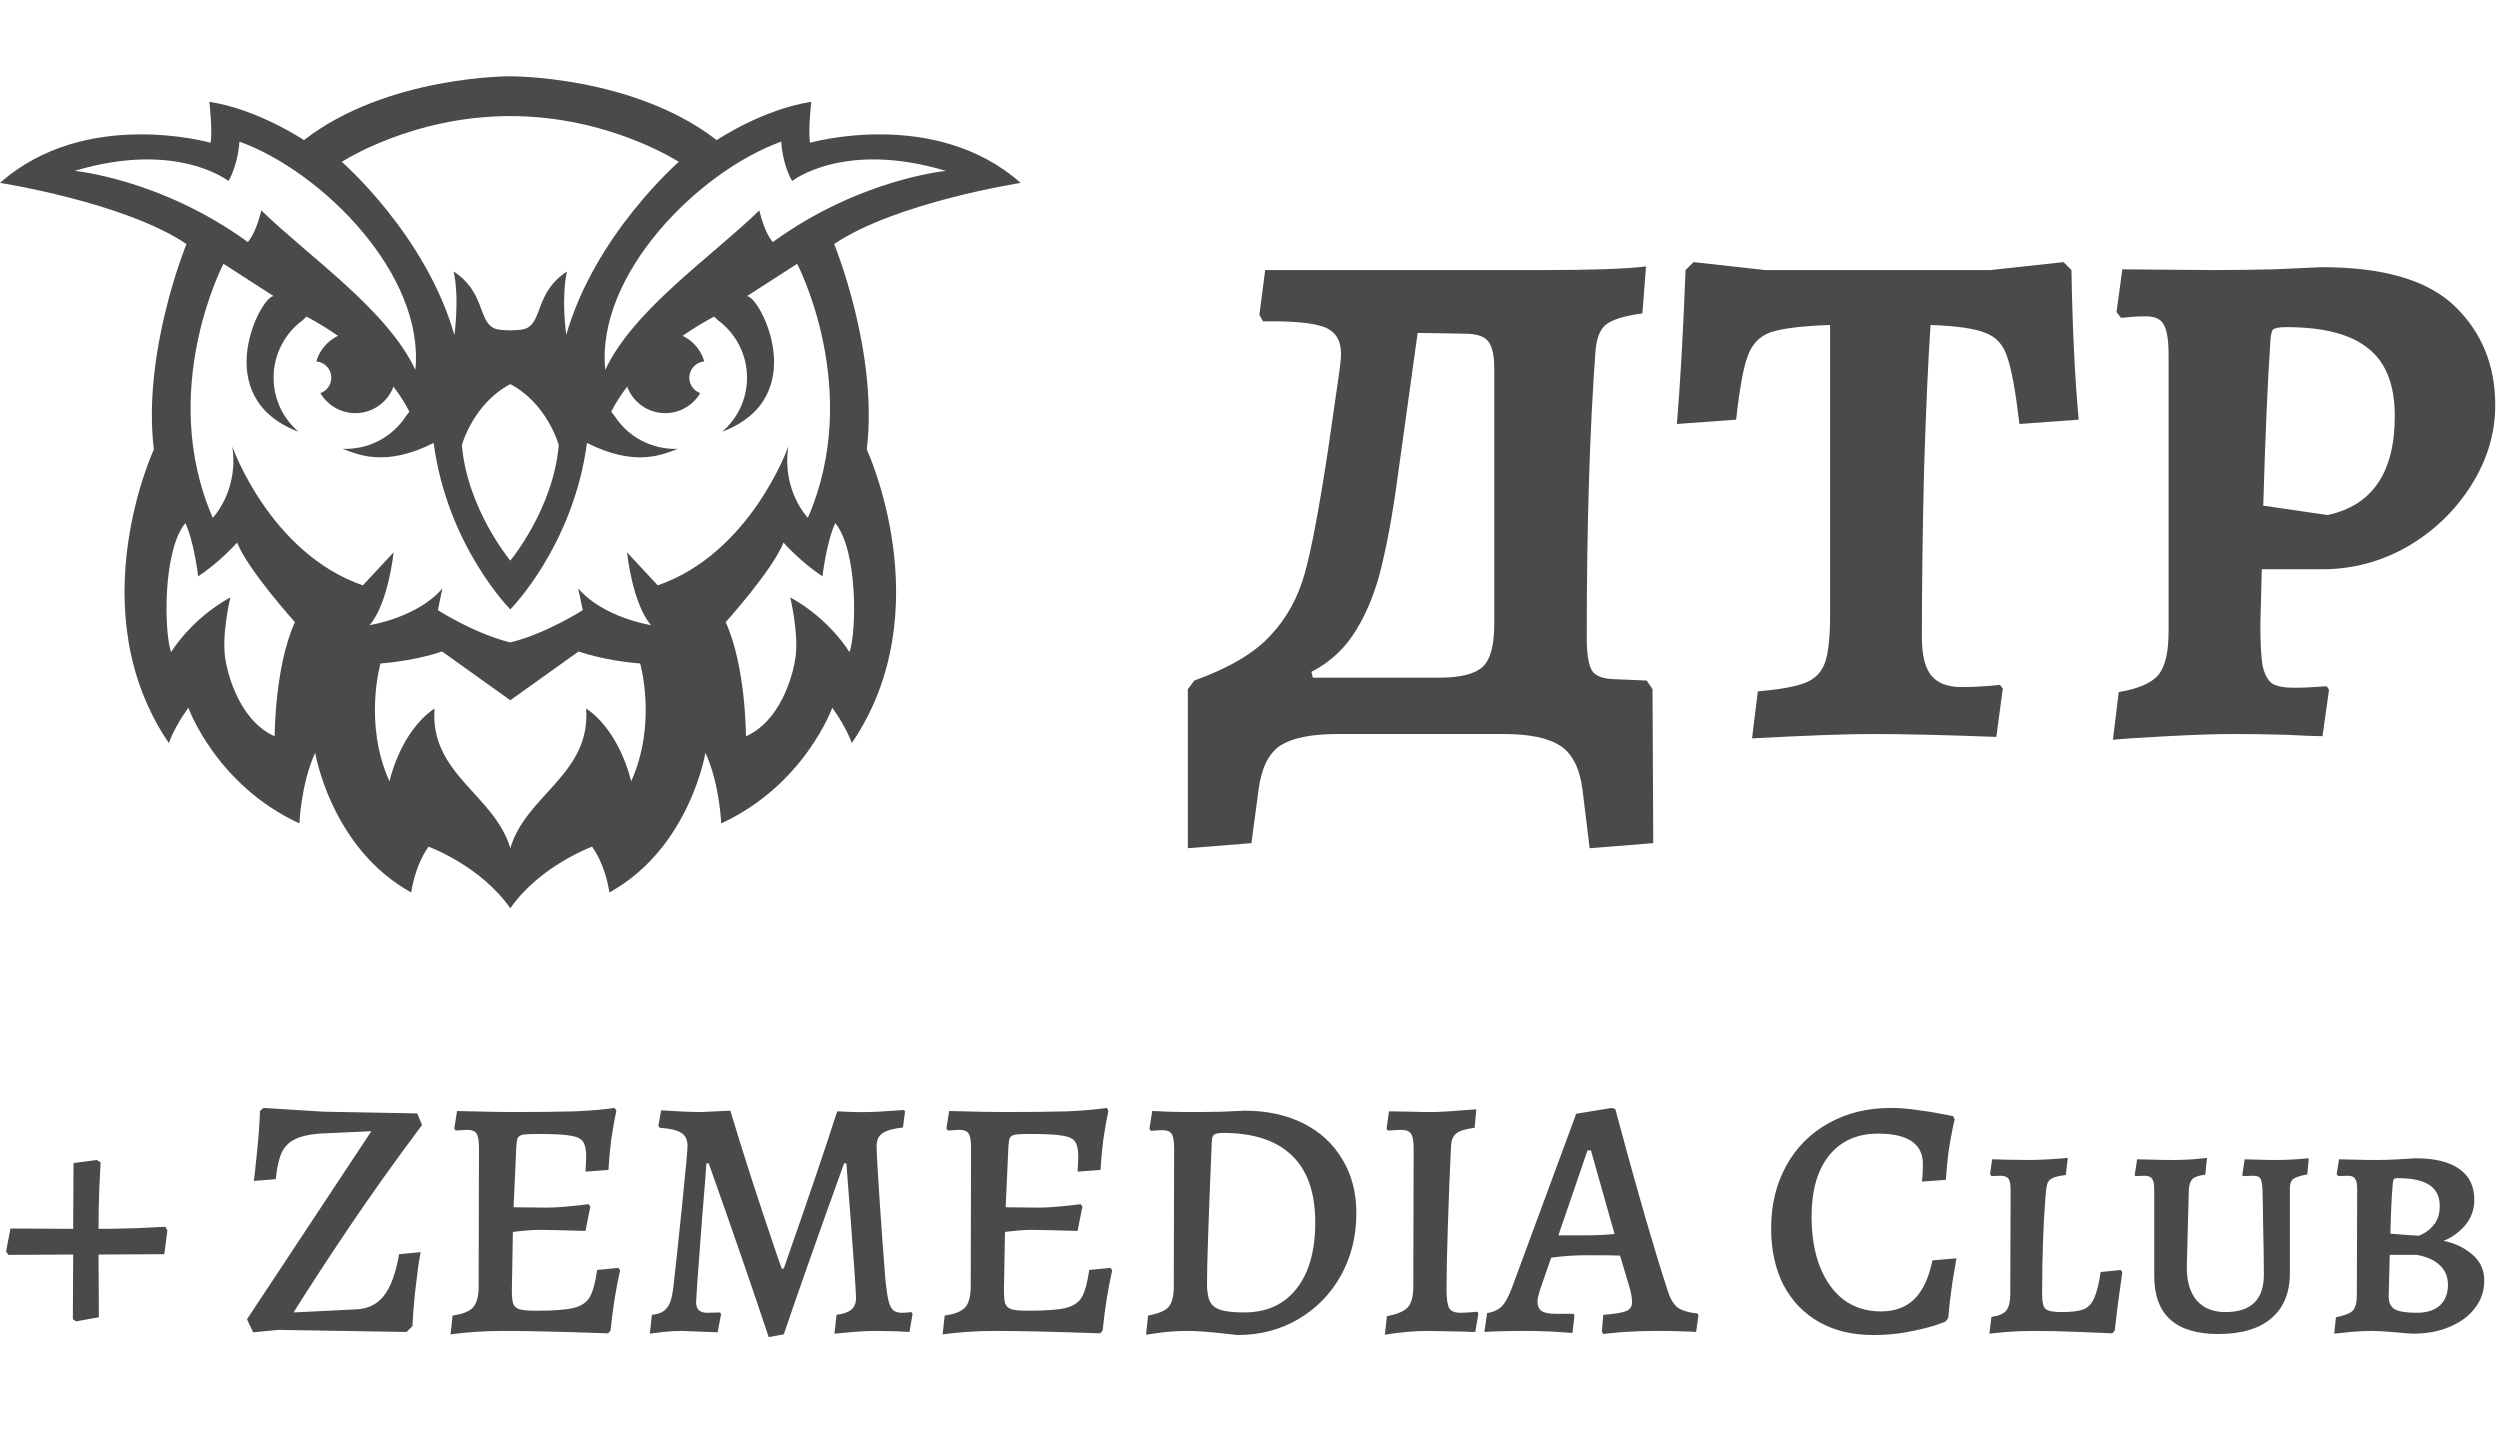 <?xml version="1.0" encoding="UTF-8"?> <svg xmlns="http://www.w3.org/2000/svg" width="2425" height="1406" viewBox="0 0 2425 1406" fill="none"> <path fill-rule="evenodd" clip-rule="evenodd" d="M344.743 321.975C366.481 321.975 384.105 339.608 384.105 361.362C384.105 383.117 366.481 400.745 344.743 400.745C330.28 400.745 317.641 392.942 310.797 381.312C316.95 379.14 321.368 373.27 321.368 366.371C321.368 358.069 314.989 351.264 306.87 350.585C311.556 334.07 326.736 321.975 344.748 321.975" fill="#4A4A4A"></path> <path fill-rule="evenodd" clip-rule="evenodd" d="M645.261 321.975C663.264 321.975 678.448 334.07 683.134 350.585C675.015 351.264 668.636 358.069 668.636 366.371C668.636 373.274 673.05 379.145 679.207 381.312C672.363 392.938 659.729 400.745 645.265 400.745C623.527 400.745 605.899 383.112 605.899 361.362C605.899 339.612 623.527 321.975 645.265 321.975" fill="#4A4A4A"></path> <path fill-rule="evenodd" clip-rule="evenodd" d="M179.802 507.359C188.535 526.297 192.176 559.072 192.176 559.072C213.283 545.236 230.028 526.297 230.028 526.297C240.219 552.514 286.079 603.502 286.079 603.502C266.426 646.473 266.426 714.21 266.426 714.21C227.717 696.872 219.108 642.104 219.108 642.104C214.008 618.067 223.474 579.469 223.474 579.469C184.893 600.592 165.969 632.637 165.969 632.637C158.951 612.239 157.983 533.789 179.802 507.363M253.497 204.1C247.907 227.42 240.347 234.783 240.347 234.783C156.277 173.599 72.421 165.762 72.421 165.762C171.781 135.901 221.649 175.596 221.649 175.596C231.602 157.873 232.203 137.356 232.203 137.356C312.665 166.491 412.137 266.402 402.905 358.773C375.415 300.183 299.566 249.02 253.497 204.095V204.1ZM810.198 507.363C801.461 526.301 797.82 559.076 797.82 559.076C776.713 545.24 759.968 526.301 759.968 526.301C749.781 552.518 703.917 603.506 703.917 603.506C723.57 646.477 723.57 714.214 723.57 714.214C762.279 696.876 770.888 642.108 770.888 642.108C775.988 618.071 766.521 579.473 766.521 579.473C805.103 600.596 824.026 632.641 824.026 632.641C831.045 612.244 832.013 533.793 810.198 507.367V507.363ZM736.503 204.1C742.089 227.42 749.649 234.783 749.649 234.783C833.723 173.603 917.579 165.766 917.579 165.766C818.219 135.906 768.355 175.6 768.355 175.6C758.403 157.878 757.797 137.36 757.797 137.36C677.335 166.496 577.863 266.406 587.095 358.777C614.585 300.187 690.434 249.025 736.507 204.1H736.503ZM495 822.734C479.688 770.864 416.763 750.901 421.479 687.264C387.99 709.841 377.803 757.911 377.803 757.911C352.325 701.829 369.07 643.563 369.07 643.563C405.468 640.649 428.758 631.907 428.758 631.907L495.004 679.247L561.25 631.907C561.25 631.907 584.545 640.649 620.943 643.563C620.943 643.563 637.688 701.829 612.21 757.911C612.21 757.911 602.019 709.841 568.533 687.264C573.241 750.901 510.321 770.864 495.009 822.734H495ZM495 74C495 74 375.615 73.271 294.812 135.91C294.812 135.91 250.406 106.045 203.096 98.763C203.096 98.763 206.371 128.26 204.184 138.457C204.184 138.457 82.987 103.861 0 177.422C0 177.422 120.715 196.156 180.876 236.699C180.876 236.699 137.839 341.58 149.229 435.982C149.229 435.982 76.433 592.575 163.786 720.759C163.786 720.759 168.882 705.464 182.714 686.53C182.714 686.53 209.646 761.55 290.45 798.693C290.45 798.693 291.904 760.091 305.736 730.231C305.736 730.231 321.023 822.73 398.91 865.701C398.91 865.701 401.822 840.935 415.655 821.271C415.655 821.271 465.889 839.48 495.004 880.996C524.119 839.48 574.354 821.271 574.354 821.271C588.186 840.935 591.099 865.701 591.099 865.701C668.99 822.73 684.272 730.231 684.272 730.231C698.105 760.091 699.559 798.693 699.559 798.693C780.363 761.55 807.299 686.53 807.299 686.53C821.127 705.464 826.227 720.759 826.227 720.759C913.576 592.571 840.78 435.982 840.78 435.982C852.169 341.58 809.132 236.699 809.132 236.699C869.293 196.156 990.009 177.422 990.009 177.422C907.026 103.861 785.825 138.457 785.825 138.457C783.637 128.26 786.912 98.763 786.912 98.763C739.598 106.045 695.197 135.91 695.197 135.91C614.385 73.275 495 74 495 74ZM495 320.427C488.642 320.435 482.31 319.808 479.543 318.558C463.638 311.357 470.495 283.079 440.028 263.36C445.853 289.581 440.749 324.971 440.749 324.971C413.079 227.804 331.568 157.024 331.568 157.024C331.568 157.024 399.285 112.594 495 112.594C590.715 112.594 658.432 157.024 658.432 157.024C658.432 157.024 576.921 227.804 549.251 324.971C549.251 324.971 544.147 289.581 549.972 263.36C519.51 283.083 526.366 311.357 510.457 318.558C507.69 319.808 501.358 320.435 495 320.427ZM495 543.781C495 543.781 453.136 493.514 448.04 431.605C448.04 431.605 458.977 391.548 495 372.609C531.023 391.548 541.964 431.605 541.964 431.605C536.864 493.514 495 543.781 495 543.781ZM297.238 307.082C297.426 307.163 368.891 343.009 397.085 399.338C396.027 400.84 394.91 402.295 393.742 403.703C380.238 424.386 357.016 436.362 332.348 435.359C346.462 440.415 372.75 453.752 420.631 429.664C433.943 529.68 495 591.108 495 591.108C495 591.108 556.057 529.676 569.369 429.664C617.254 453.752 643.542 440.415 657.652 435.359C632.984 436.362 609.762 424.386 596.258 403.703C595.09 402.29 593.973 400.836 592.915 399.338C621.113 343.009 692.579 307.163 692.766 307.082C693.99 308.229 695.163 309.373 696.293 310.525C713.46 323.093 724.61 343.406 724.61 366.325C724.61 387.311 715.259 406.109 700.497 418.784C788.712 385.413 736.682 286.437 724.516 287.269L773.254 255.894C773.254 255.894 837.501 378.433 783.629 502.252C783.629 502.252 758.151 476.031 764.701 433.06C764.701 433.06 728.303 536.485 638.042 567.805L608.198 535.756C608.198 535.756 613.293 585.284 631.492 606.407C631.492 606.407 584.907 599.124 560.884 570.719L565.25 591.842C565.25 591.842 530.293 614.419 495 623.161C459.702 614.424 424.75 591.842 424.75 591.842L429.116 570.719C405.097 599.124 358.508 606.407 358.508 606.407C376.707 585.284 381.802 535.756 381.802 535.756L351.958 567.805C261.697 536.485 225.299 433.06 225.299 433.06C231.853 476.031 206.375 502.252 206.375 502.252C152.512 378.433 216.754 255.894 216.754 255.894L265.488 287.269C253.327 286.432 201.297 385.408 289.507 418.784C274.745 406.113 265.394 387.311 265.394 366.325C265.394 343.406 276.545 323.098 293.712 310.525C294.846 309.373 296.018 308.225 297.242 307.082H297.238Z" fill="#4A4A4A"></path> <path d="M1603.65 817.851L1541.96 822.758L1534.95 765.276C1532.14 744.713 1524.9 730.693 1513.22 723.216C1501.53 715.739 1483.31 712 1458.54 712H1297.31C1272.07 712 1253.61 715.739 1241.93 723.216C1230.71 730.693 1223.7 744.713 1220.9 765.276L1213.89 817.851L1152.2 822.758V668.538L1158.51 660.126C1192.16 647.975 1216.69 633.488 1232.12 616.664C1248.01 599.84 1259.22 579.511 1265.76 555.677C1272.31 531.843 1279.78 492.12 1288.2 436.507L1299.41 358.696C1300.35 351.219 1300.81 346.078 1300.81 343.274C1300.81 330.189 1295.44 321.543 1284.69 317.337C1273.94 313.131 1254.08 311.262 1225.11 311.729L1221.6 305.42L1227.21 261.958H1498.5C1544.76 261.958 1577.48 260.79 1596.64 258.453L1593.13 304.018C1575.37 306.355 1563.46 310.093 1557.38 315.234C1551.77 319.907 1548.5 328.553 1547.57 341.171C1541.96 418.281 1539.15 510.579 1539.15 618.066C1539.15 633.955 1540.79 644.704 1544.06 650.312C1547.33 655.453 1554.11 658.257 1564.39 658.724L1597.34 660.126L1602.95 668.538L1603.65 817.851ZM1449.43 357.294C1449.43 344.209 1447.32 335.329 1443.12 330.656C1439.38 325.983 1431.67 323.646 1419.98 323.646L1375.12 322.945L1357.6 449.125C1352.46 488.848 1346.85 521.328 1340.77 546.564C1335.16 571.333 1326.75 592.83 1315.54 611.056C1304.79 628.815 1290.3 642.367 1272.07 651.714L1273.48 657.322H1396.15C1416.71 657.322 1430.73 653.817 1438.21 646.807C1445.69 639.797 1449.43 626.011 1449.43 605.448V357.294ZM1705.09 670.641C1726.59 668.772 1742.01 665.968 1751.36 662.229C1760.7 658.49 1767.01 651.948 1770.28 642.601C1773.55 633.254 1775.19 617.832 1775.19 596.335V315.234C1748.08 316.169 1728.92 318.505 1717.71 322.244C1706.96 325.983 1699.48 333.694 1695.28 345.377C1691.07 356.593 1687.33 377.156 1684.06 407.065L1626.58 411.271C1629.85 372.482 1632.65 322.711 1634.99 261.958L1642.7 254.247L1712.1 261.958H1930.81L2001.61 254.247L2009.32 261.958C2010.26 318.038 2012.59 366.407 2016.33 407.065L1958.85 411.271C1955.11 379.492 1951.14 357.761 1946.93 346.078C1943.2 334.395 1936.19 326.684 1925.9 322.945C1916.09 318.739 1898.33 316.169 1872.63 315.234C1870.29 349.817 1868.19 396.784 1866.32 456.135C1864.92 515.486 1864.22 569.463 1864.22 618.066C1864.22 635.357 1867.25 647.742 1873.33 655.219C1879.4 662.696 1889.22 666.435 1902.77 666.435C1914.45 666.435 1926.84 665.734 1939.92 664.332L1942.73 667.837L1936.42 714.804C1886.88 712.935 1846.69 712 1815.85 712C1791.55 712 1752.76 713.402 1699.48 716.206L1705.09 670.641ZM2055.16 671.342C2074.32 668.071 2087.17 662.463 2093.71 654.518C2100.25 646.573 2103.53 632.553 2103.53 612.458V344.676C2103.53 329.721 2101.89 319.674 2098.62 314.533C2095.81 309.392 2089.97 306.822 2081.09 306.822C2075.95 306.822 2071.05 307.056 2066.37 307.523C2061.7 307.99 2058.66 308.224 2057.26 308.224L2053.05 302.616L2058.66 261.257L2146.99 261.958C2164.75 261.958 2184.37 261.724 2205.87 261.257C2227.84 260.322 2243.26 259.621 2252.14 259.154C2311.96 259.154 2354.95 271.772 2381.12 297.008C2407.29 322.244 2420.38 354.256 2420.38 393.045C2420.38 420.618 2412.43 446.788 2396.54 471.557C2381.12 495.858 2360.56 515.486 2334.86 530.441C2309.15 544.928 2281.81 552.172 2252.84 552.172H2193.95L2192.55 605.448C2192.55 623.674 2193.25 636.993 2194.66 645.405C2196.52 653.817 2199.56 659.659 2203.77 662.93C2208.44 665.734 2215.69 667.136 2225.5 667.136C2232.04 667.136 2238.35 666.902 2244.43 666.435C2250.5 665.968 2254.71 665.734 2257.04 665.734L2259.15 669.239L2252.84 714.103C2246.3 714.103 2234.15 713.636 2216.39 712.701C2199.1 712.234 2182.27 712 2165.91 712C2150.03 712 2128.76 712.701 2102.12 714.103C2075.95 715.505 2058.43 716.673 2049.55 717.608L2055.16 671.342ZM2257.75 499.597C2301.21 490.25 2322.94 458.238 2322.94 403.56C2322.94 373.651 2314.53 351.92 2297.7 338.367C2280.88 324.347 2254.24 317.337 2217.79 317.337C2211.25 317.337 2207.04 318.038 2205.17 319.44C2203.77 320.375 2202.83 323.646 2202.37 329.254C2199.56 371.314 2197.23 425.057 2195.36 490.484L2257.75 499.597Z" fill="#4A4A4A"></path> <path d="M70.654 1279.7L70.986 1216.9L8.186 1217.23L5.86 1213.91L10.179 1191.65L70.986 1191.98L71.318 1128.18L93.913 1125.19L97.568 1127.52C97.347 1131.73 96.903 1140.81 96.239 1154.77C95.796 1168.72 95.574 1181.13 95.574 1191.98C106.429 1191.98 118.834 1191.76 132.789 1191.32C146.966 1190.65 156.159 1190.21 160.368 1189.99L162.362 1193.64L159.371 1216.57L95.574 1216.9L95.907 1277.71L73.976 1281.7L70.654 1279.7ZM239.577 1279.7L360.193 1097.28L309.355 1099.61C299.165 1100.49 291.301 1102.38 285.764 1105.26C280.226 1107.92 276.017 1112.24 273.137 1118.22C270.479 1124.2 268.596 1132.73 267.488 1143.8L246.223 1145.46C246.887 1141.25 247.884 1132.17 249.213 1118.22C250.764 1104.04 251.761 1090.53 252.204 1077.68L255.526 1074.69L314.007 1078.34L404.718 1080L409.37 1091.3C383.453 1125.86 359.529 1159.42 337.599 1191.98C315.89 1224.32 298.279 1251.35 284.767 1273.06L345.573 1270.07C356.871 1269.62 365.842 1265.19 372.488 1256.78C379.133 1248.14 384.007 1234.73 387.108 1216.57L408.041 1214.58C407.598 1216.57 406.823 1221.11 405.715 1228.2C404.829 1235.07 403.722 1244.15 402.392 1255.45C401.285 1266.52 400.51 1276.82 400.067 1286.35L394.418 1292L269.814 1290L245.558 1292.33L239.577 1279.7ZM601.506 1232.19C597.519 1249.69 594.418 1269.18 592.203 1290.67L589.877 1293.33C545.352 1291.78 511.46 1291 488.2 1291C470.7 1291 453.643 1292.11 437.03 1294.32L439.023 1276.05C448.77 1274.72 455.416 1272.06 458.96 1268.07C462.504 1264.09 464.276 1257.33 464.276 1247.8L464.609 1113.9C464.609 1106.81 463.833 1102.05 462.283 1099.61C460.732 1097.17 457.631 1095.95 452.979 1095.95L442.014 1096.62L440.685 1094.62L443.343 1077.68C469.26 1078.34 486.76 1078.68 495.843 1078.68C521.539 1078.68 542.029 1078.45 557.314 1078.01C572.82 1077.35 585.779 1076.24 596.19 1074.69L597.851 1077.35C596.079 1085.54 594.418 1094.96 592.867 1105.59C591.538 1116.22 590.652 1125.97 590.209 1134.83L567.947 1136.49L568.611 1122.54C568.611 1115.45 567.614 1110.46 565.621 1107.58C563.627 1104.48 559.529 1102.49 553.326 1101.6C547.345 1100.49 536.823 1099.94 521.76 1099.94C514.893 1099.94 510.13 1100.16 507.472 1100.61C504.814 1101.05 503.042 1102.16 502.156 1103.93C501.491 1105.48 501.048 1108.25 500.827 1112.24L498.168 1171.05L531.064 1171.38C535.937 1171.38 542.029 1171.05 549.339 1170.38C556.871 1169.72 564.07 1168.94 570.937 1168.06L572.598 1170.38L567.947 1193.98C544.687 1193.31 529.735 1192.98 523.089 1192.98C516.665 1192.98 508.137 1193.64 497.504 1194.97L496.507 1251.46C496.507 1257.66 496.95 1262.09 497.836 1264.75C498.944 1267.41 501.048 1269.18 504.149 1270.07C507.251 1270.95 512.678 1271.4 520.431 1271.4C537.045 1271.4 549.007 1270.51 556.317 1268.74C563.627 1266.97 568.833 1263.53 571.934 1258.44C575.035 1253.12 577.472 1244.26 579.244 1231.85L599.845 1229.86L601.506 1232.19ZM745.639 1296.98C730.797 1252.23 711.415 1196.08 687.491 1128.52H685.165C685.165 1130.95 683.725 1149.45 680.845 1184.01C677.079 1233.85 675.196 1260.21 675.196 1263.09C675.196 1269.96 678.741 1273.39 685.829 1273.39L698.456 1273.06L699.453 1274.72L696.13 1292.33L687.491 1292C671.541 1291.33 662.681 1291 660.909 1291C655.814 1291 649.943 1291.33 643.298 1292C636.652 1292.88 632.333 1293.44 630.339 1293.66L632.333 1275.38C638.978 1274.72 643.741 1272.61 646.621 1269.07C649.722 1265.53 651.826 1259.32 652.934 1250.46C655.149 1231.41 658.029 1204.5 661.573 1169.72C665.117 1134.94 666.89 1115.56 666.89 1111.57C666.89 1105.59 664.896 1101.38 660.909 1098.94C656.921 1096.29 649.943 1094.62 639.975 1093.96L638.646 1091.97L641.304 1077.01C657.918 1078.12 670.766 1078.68 679.848 1078.68C681.399 1078.68 688.487 1078.34 701.114 1077.68L708.424 1077.35C720.608 1118.11 735.781 1165.07 753.946 1218.23L758.265 1230.53H760.259C762.917 1222.77 765.022 1216.68 766.572 1212.25C783.408 1164.4 798.582 1119.66 812.094 1078.01C814.752 1078.01 817.078 1078.12 819.072 1078.34C829.04 1078.79 836.572 1078.9 841.667 1078.68C846.54 1078.68 853.296 1078.34 861.936 1077.68C870.575 1077.01 875.559 1076.68 876.888 1076.68L877.885 1078.01L875.891 1093.63C866.366 1094.74 859.72 1096.62 855.955 1099.28C852.189 1101.93 850.306 1106.03 850.306 1111.57C850.306 1117.55 851.303 1135.49 853.296 1165.4C855.29 1195.08 857.173 1220.78 858.945 1242.49C859.831 1251.13 860.828 1257.66 861.936 1262.09C863.043 1266.3 864.594 1269.29 866.588 1271.06C868.581 1272.61 871.35 1273.39 874.894 1273.39C876.888 1273.39 878.882 1273.28 880.875 1273.06C882.869 1272.84 883.977 1272.72 884.198 1272.72L885.195 1274.39L882.205 1292C881.097 1292 876.777 1291.78 869.246 1291.33C861.936 1291.11 855.512 1291 849.974 1291C841.999 1291 833.36 1291.44 824.056 1292.33C814.752 1293.22 809.879 1293.66 809.436 1293.66L811.43 1275.38C818.075 1274.5 822.838 1272.84 825.718 1270.4C828.819 1267.74 830.369 1263.86 830.369 1258.77C830.369 1256.11 829.705 1245.48 828.376 1226.87C827.047 1208.26 825.939 1193.09 825.053 1181.35C822.395 1147.68 821.066 1130.07 821.066 1128.52H818.74C794.373 1196.08 774.879 1251.35 760.259 1294.32L745.639 1296.98ZM1078.83 1232.19C1074.84 1249.69 1071.74 1269.18 1069.53 1290.67L1067.2 1293.33C1022.67 1291.78 988.782 1291 965.523 1291C948.023 1291 930.966 1292.11 914.352 1294.32L916.346 1276.05C926.093 1274.72 932.738 1272.06 936.283 1268.07C939.827 1264.09 941.599 1257.33 941.599 1247.8L941.931 1113.9C941.931 1106.81 941.156 1102.05 939.605 1099.61C938.055 1097.17 934.953 1095.95 930.302 1095.95L919.336 1096.62L918.007 1094.62L920.666 1077.68C946.583 1078.34 964.083 1078.68 973.165 1078.68C998.861 1078.68 1019.35 1078.45 1034.64 1078.01C1050.14 1077.35 1063.1 1076.24 1073.51 1074.69L1075.17 1077.35C1073.4 1085.54 1071.74 1094.96 1070.19 1105.59C1068.86 1116.22 1067.97 1125.97 1067.53 1134.83L1045.27 1136.49L1045.93 1122.54C1045.93 1115.45 1044.94 1110.46 1042.94 1107.58C1040.95 1104.48 1036.85 1102.49 1030.65 1101.6C1024.67 1100.49 1014.15 1099.94 999.083 1099.94C992.216 1099.94 987.453 1100.16 984.795 1100.61C982.137 1101.05 980.364 1102.16 979.478 1103.93C978.814 1105.48 978.371 1108.25 978.149 1112.24L975.491 1171.05L1008.39 1171.38C1013.26 1171.38 1019.35 1171.05 1026.66 1170.38C1034.19 1169.72 1041.39 1168.94 1048.26 1168.06L1049.92 1170.38L1045.27 1193.98C1022.01 1193.31 1007.06 1192.98 1000.41 1192.98C993.988 1192.98 985.459 1193.64 974.827 1194.97L973.83 1251.46C973.83 1257.66 974.273 1262.09 975.159 1264.75C976.266 1267.41 978.371 1269.18 981.472 1270.07C984.573 1270.95 990 1271.4 997.754 1271.4C1014.37 1271.4 1026.33 1270.51 1033.64 1268.74C1040.95 1266.97 1046.16 1263.53 1049.26 1258.44C1052.36 1253.12 1054.79 1244.26 1056.57 1231.85L1077.17 1229.86L1078.83 1232.19ZM1200.37 1294.99C1197.04 1294.54 1189.96 1293.77 1179.1 1292.66C1168.25 1291.55 1159.05 1291 1151.52 1291C1144.43 1291 1136.68 1291.44 1128.26 1292.33C1119.85 1293.44 1114.31 1294.21 1111.65 1294.66L1113.64 1276.05C1123.61 1274.28 1130.26 1271.51 1133.58 1267.74C1136.9 1263.75 1138.56 1257.11 1138.56 1247.8L1138.9 1114.23C1138.9 1107.14 1138.12 1102.38 1136.57 1099.94C1135.02 1097.5 1132.03 1096.29 1127.6 1096.29C1125.16 1096.29 1122.84 1096.4 1120.62 1096.62C1118.41 1096.84 1116.97 1096.95 1116.3 1096.95L1114.97 1094.96L1117.63 1077.68C1120.29 1077.68 1125.38 1077.9 1132.91 1078.34C1140.45 1078.56 1147.98 1078.68 1155.51 1078.68C1165.26 1078.68 1175.22 1078.56 1185.41 1078.34C1195.83 1077.9 1203.03 1077.57 1207.01 1077.35C1228.72 1077.35 1247.77 1081.44 1264.16 1089.64C1280.56 1097.84 1293.18 1109.47 1302.04 1124.53C1311.13 1139.37 1315.67 1156.76 1315.67 1176.7C1315.67 1199.07 1310.68 1219.23 1300.71 1237.17C1290.75 1255.11 1276.9 1269.29 1259.18 1279.7C1241.68 1289.89 1222.08 1294.99 1200.37 1294.99ZM1186.41 1098.94C1182.2 1098.94 1179.32 1099.5 1177.77 1100.61C1176.44 1101.49 1175.67 1103.49 1175.45 1106.59L1175.11 1115.23C1172.23 1183.9 1170.79 1227.31 1170.79 1245.48C1170.79 1253.01 1171.79 1258.77 1173.78 1262.76C1175.78 1266.52 1179.32 1269.18 1184.42 1270.73C1189.51 1272.28 1196.93 1273.06 1206.68 1273.06C1228.61 1273.06 1245.56 1265.41 1257.52 1250.13C1269.7 1234.85 1275.79 1213.36 1275.79 1185.67C1275.79 1156.87 1268.26 1135.27 1253.2 1120.87C1238.14 1106.25 1215.87 1098.94 1186.41 1098.94ZM1345.31 1276.71C1355.5 1274.72 1362.26 1271.84 1365.58 1268.07C1369.13 1264.09 1370.9 1257.44 1370.9 1248.14L1371.23 1113.9C1371.23 1106.81 1370.34 1102.05 1368.57 1099.61C1367.02 1097.17 1363.81 1095.95 1358.94 1095.95L1345.98 1096.62L1344.98 1094.62L1347.31 1078.01L1369.57 1078.34C1374.44 1078.56 1381.2 1078.68 1389.84 1078.68C1395.82 1078.68 1409.88 1077.79 1432.04 1076.02L1430.37 1093.96C1421.51 1095.07 1415.53 1096.95 1412.43 1099.61C1409.33 1102.05 1407.67 1106.37 1407.45 1112.57C1406.34 1135.61 1405.34 1160.75 1404.46 1187.99C1403.57 1215.02 1403.13 1235.95 1403.13 1250.79C1403.13 1259.88 1404.01 1265.97 1405.79 1269.07C1407.56 1271.95 1411.21 1273.39 1416.75 1273.39C1420.3 1273.39 1425.72 1273.06 1433.03 1272.39L1434.03 1274.05L1431.04 1292C1426.83 1292 1423.51 1291.89 1421.07 1291.66L1385.19 1291C1372.56 1291 1358.6 1292.22 1343.32 1294.66L1345.31 1276.71ZM1553.84 1291.66L1555.17 1275.38C1566.46 1274.5 1573.88 1273.28 1577.43 1271.73C1581.19 1270.18 1583.08 1267.3 1583.08 1263.09C1583.08 1259.1 1582.3 1254.45 1580.75 1249.13L1571.45 1217.9C1565.91 1217.68 1555.05 1217.57 1538.88 1217.57C1528.03 1217.57 1516.62 1218.34 1504.66 1219.89L1494.03 1250.46C1492.25 1256.22 1491.37 1260.1 1491.37 1262.09C1491.37 1266.52 1492.7 1269.73 1495.36 1271.73C1498.24 1273.5 1502.89 1274.39 1509.31 1274.39H1526.26L1527.25 1276.05L1525.26 1292.99C1522.38 1292.77 1516.07 1292.33 1506.32 1291.66C1496.57 1291.22 1487.16 1291 1478.08 1291C1469.44 1291 1461.46 1291.11 1454.15 1291.33C1447.06 1291.55 1442.3 1291.78 1439.87 1292L1442.52 1273.72C1448.28 1272.84 1452.93 1270.73 1456.48 1267.41C1460.02 1263.86 1463.35 1257.88 1466.45 1249.47L1528.92 1080.34L1563.47 1074.69L1566.79 1075.69C1568.35 1081.22 1571.78 1093.85 1577.1 1113.56C1582.41 1133.28 1588.84 1156.21 1596.37 1182.35C1603.9 1208.26 1610.88 1231.08 1617.3 1250.79C1619.74 1258.99 1622.95 1264.75 1626.94 1268.07C1631.15 1271.17 1637.68 1273.17 1646.54 1274.05L1647.54 1275.72L1645.21 1292C1642.55 1291.78 1637.46 1291.55 1629.93 1291.33C1622.62 1291.11 1615.2 1291 1607.66 1291C1596.37 1291 1585.51 1291.33 1575.1 1292C1564.69 1292.88 1558.04 1293.55 1555.17 1293.99L1553.84 1291.66ZM1538.22 1198.29C1547.08 1198.29 1556.38 1197.85 1566.13 1196.97L1543.2 1115.89H1539.88L1511.64 1198.29H1538.22ZM1817.02 1294.99C1796.86 1294.99 1779.36 1290.78 1764.52 1282.36C1749.68 1273.94 1738.16 1261.98 1729.96 1246.47C1721.99 1230.75 1718 1212.36 1718 1191.32C1718 1168.72 1722.87 1148.56 1732.62 1130.84C1742.37 1113.12 1755.99 1099.39 1773.49 1089.64C1791.21 1079.67 1811.37 1074.69 1833.97 1074.69C1842.16 1074.69 1850.69 1075.35 1859.55 1076.68C1868.63 1077.79 1876.28 1079.01 1882.48 1080.34C1888.68 1081.44 1892.67 1082.22 1894.44 1082.66L1896.1 1085.65C1895.66 1086.98 1894.88 1090.42 1893.78 1095.95C1892.67 1101.27 1891.45 1108.25 1890.12 1116.89C1889.01 1125.53 1888.13 1134.72 1887.46 1144.47L1864.2 1146.13C1864.42 1145.02 1864.65 1142.92 1864.87 1139.81C1865.09 1136.71 1865.2 1133.17 1865.2 1129.18C1865.2 1109.47 1850.69 1099.61 1821.67 1099.61C1801.51 1099.61 1785.67 1106.7 1774.16 1120.87C1762.86 1135.05 1757.21 1154.77 1757.21 1180.02C1757.21 1198.85 1759.98 1215.24 1765.52 1229.2C1771.05 1242.93 1778.81 1253.56 1788.78 1261.1C1798.97 1268.41 1810.82 1272.06 1824.33 1272.06C1838.06 1272.06 1848.92 1268.07 1856.89 1260.1C1865.09 1252.12 1870.96 1239.61 1874.5 1222.55L1897.76 1220.56C1897.1 1224.1 1895.77 1231.97 1893.78 1244.15C1892 1256.33 1890.67 1267.74 1889.79 1278.37L1887.46 1281.7C1887.46 1281.92 1883.92 1283.25 1876.83 1285.68C1869.74 1287.9 1860.99 1290 1850.58 1292C1840.17 1293.99 1828.98 1294.99 1817.02 1294.99ZM1931.69 1277.38C1938.55 1276.49 1943.32 1274.5 1945.97 1271.4C1948.63 1268.07 1949.96 1262.65 1949.96 1255.11L1950.29 1154.43C1950.29 1148.9 1949.63 1145.24 1948.3 1143.47C1946.97 1141.48 1944.31 1140.48 1940.33 1140.48L1931.69 1140.81L1930.36 1138.82L1932.35 1124.53C1936.34 1124.53 1939.99 1124.64 1943.32 1124.86L1967.57 1125.19C1972.45 1125.19 1979.31 1124.97 1988.17 1124.53C1997.03 1123.87 2002.9 1123.42 2005.78 1123.2L2003.79 1139.81C1997.81 1140.48 1993.49 1141.48 1990.83 1142.8C1988.17 1144.13 1986.51 1146.02 1985.85 1148.45C1985.18 1150.67 1984.63 1154.43 1984.19 1159.75C1981.97 1187.66 1980.86 1219.78 1980.86 1256.11C1980.86 1263.2 1981.97 1267.74 1984.19 1269.73C1986.62 1271.73 1991.83 1272.72 1999.8 1272.72C2009.33 1272.72 2016.42 1271.84 2021.07 1270.07C2025.72 1268.07 2029.15 1264.42 2031.37 1259.1C2033.81 1253.79 2035.91 1245.37 2037.68 1233.85L2057.29 1231.85L2058.62 1234.18C2058.17 1237.28 2057.18 1244.48 2055.62 1255.78C2054.07 1266.85 2052.63 1278.48 2051.31 1290.67L2048.98 1293.33C2043.88 1293.1 2033.14 1292.66 2016.75 1292C2000.36 1291.33 1985.85 1291 1973.22 1291C1963.7 1291 1954.61 1291.33 1945.97 1292C1937.56 1292.88 1932.13 1293.44 1929.69 1293.66L1931.69 1277.38ZM2151.75 1293.99C2110.33 1293.99 2089.61 1275.27 2089.61 1237.84V1154.43C2089.61 1148.9 2088.95 1145.24 2087.62 1143.47C2086.29 1141.48 2083.74 1140.48 2079.98 1140.48L2071.34 1140.81L2070.67 1139.81L2073 1124.53C2075.44 1124.53 2080.2 1124.64 2087.29 1124.86C2094.38 1125.08 2101.8 1125.19 2109.55 1125.19C2114.42 1125.19 2120.29 1124.97 2127.16 1124.53C2134.03 1123.87 2138.57 1123.42 2140.78 1123.2L2139.12 1139.48C2133.14 1140.15 2129.04 1141.48 2126.83 1143.47C2124.83 1145.46 2123.62 1148.79 2123.17 1153.44L2121.18 1229.2C2121.18 1243.15 2124.39 1253.9 2130.82 1261.43C2137.46 1268.96 2146.76 1272.72 2158.73 1272.72C2183.54 1272.72 2195.94 1260.65 2195.94 1236.51C2195.94 1222.99 2195.72 1207.71 2195.28 1190.65C2195.06 1173.37 2194.83 1161.3 2194.61 1154.43C2194.39 1148.68 2193.73 1144.91 2192.62 1143.14C2191.51 1141.36 2189.19 1140.48 2185.64 1140.48L2175.67 1140.81L2175.01 1139.81L2177.33 1124.53C2179.55 1124.53 2183.76 1124.64 2189.96 1124.86C2196.38 1125.08 2202.7 1125.19 2208.9 1125.19C2214.44 1125.19 2220.42 1124.97 2226.84 1124.53C2233.27 1124.09 2237.48 1123.75 2239.47 1123.53L2238.14 1139.15C2231.05 1140.48 2226.4 1142.03 2224.19 1143.8C2222.19 1145.35 2221.19 1148.34 2221.19 1152.77V1234.85C2221.19 1253.9 2215.21 1268.52 2203.25 1278.71C2191.29 1288.9 2174.12 1293.99 2151.75 1293.99ZM2301.08 1291C2295.1 1291 2288.01 1291.33 2279.82 1292C2271.84 1292.88 2266.64 1293.44 2264.2 1293.66L2265.86 1277.71C2274.06 1276.16 2279.49 1274.05 2282.14 1271.4C2284.8 1268.52 2286.13 1263.53 2286.13 1256.44L2286.46 1153.77C2286.46 1148.68 2285.8 1145.24 2284.47 1143.47C2283.36 1141.48 2281.04 1140.48 2277.49 1140.48L2268.19 1140.81L2266.53 1139.15L2268.85 1124.53C2271.73 1124.53 2276.72 1124.64 2283.81 1124.86C2291.12 1125.08 2297.98 1125.19 2304.41 1125.19C2311.27 1125.19 2318.69 1124.97 2326.67 1124.53C2334.64 1124.09 2340.18 1123.75 2343.28 1123.53C2361.67 1123.53 2375.74 1126.97 2385.48 1133.83C2395.23 1140.7 2400.1 1150.67 2400.1 1163.74C2400.1 1173.26 2397.11 1181.57 2391.13 1188.66C2385.15 1195.53 2378.17 1200.51 2370.2 1203.61C2380.61 1205.61 2389.8 1209.92 2397.78 1216.57C2405.75 1223.22 2409.74 1231.74 2409.74 1242.16C2409.74 1252.12 2406.75 1260.98 2400.77 1268.74C2395.01 1276.49 2386.81 1282.58 2376.18 1287.01C2365.77 1291.44 2354.03 1293.66 2340.96 1293.66C2338.08 1293.66 2332.43 1293.22 2324.01 1292.33C2313.38 1291.44 2305.74 1291 2301.08 1291ZM2318.69 1196.63C2321.13 1196.86 2325.12 1197.19 2330.66 1197.63C2336.42 1198.07 2341.4 1198.41 2345.61 1198.63C2345.61 1199.07 2347.49 1198.29 2351.26 1196.3C2355.24 1194.09 2358.79 1190.87 2361.89 1186.67C2364.99 1182.23 2366.54 1176.59 2366.54 1169.72C2366.54 1160.64 2363.22 1153.88 2356.57 1149.45C2349.93 1145.02 2339.63 1142.8 2325.67 1142.8C2323.9 1142.8 2322.68 1143.14 2322.02 1143.8C2321.57 1144.47 2321.24 1145.8 2321.02 1147.79C2319.91 1159.97 2319.14 1176.25 2318.69 1196.63ZM2317.03 1257.77C2317.03 1263.53 2319.03 1267.63 2323.01 1270.07C2327.22 1272.28 2334.31 1273.39 2344.28 1273.39C2353.81 1273.39 2361.23 1271.06 2366.54 1266.41C2371.86 1261.54 2374.52 1254.78 2374.52 1246.14C2374.52 1238.61 2371.97 1232.41 2366.87 1227.54C2361.78 1222.44 2354.25 1219.01 2344.28 1217.23H2318.03L2317.03 1257.77Z" fill="#4A4A4A"></path> </svg> 